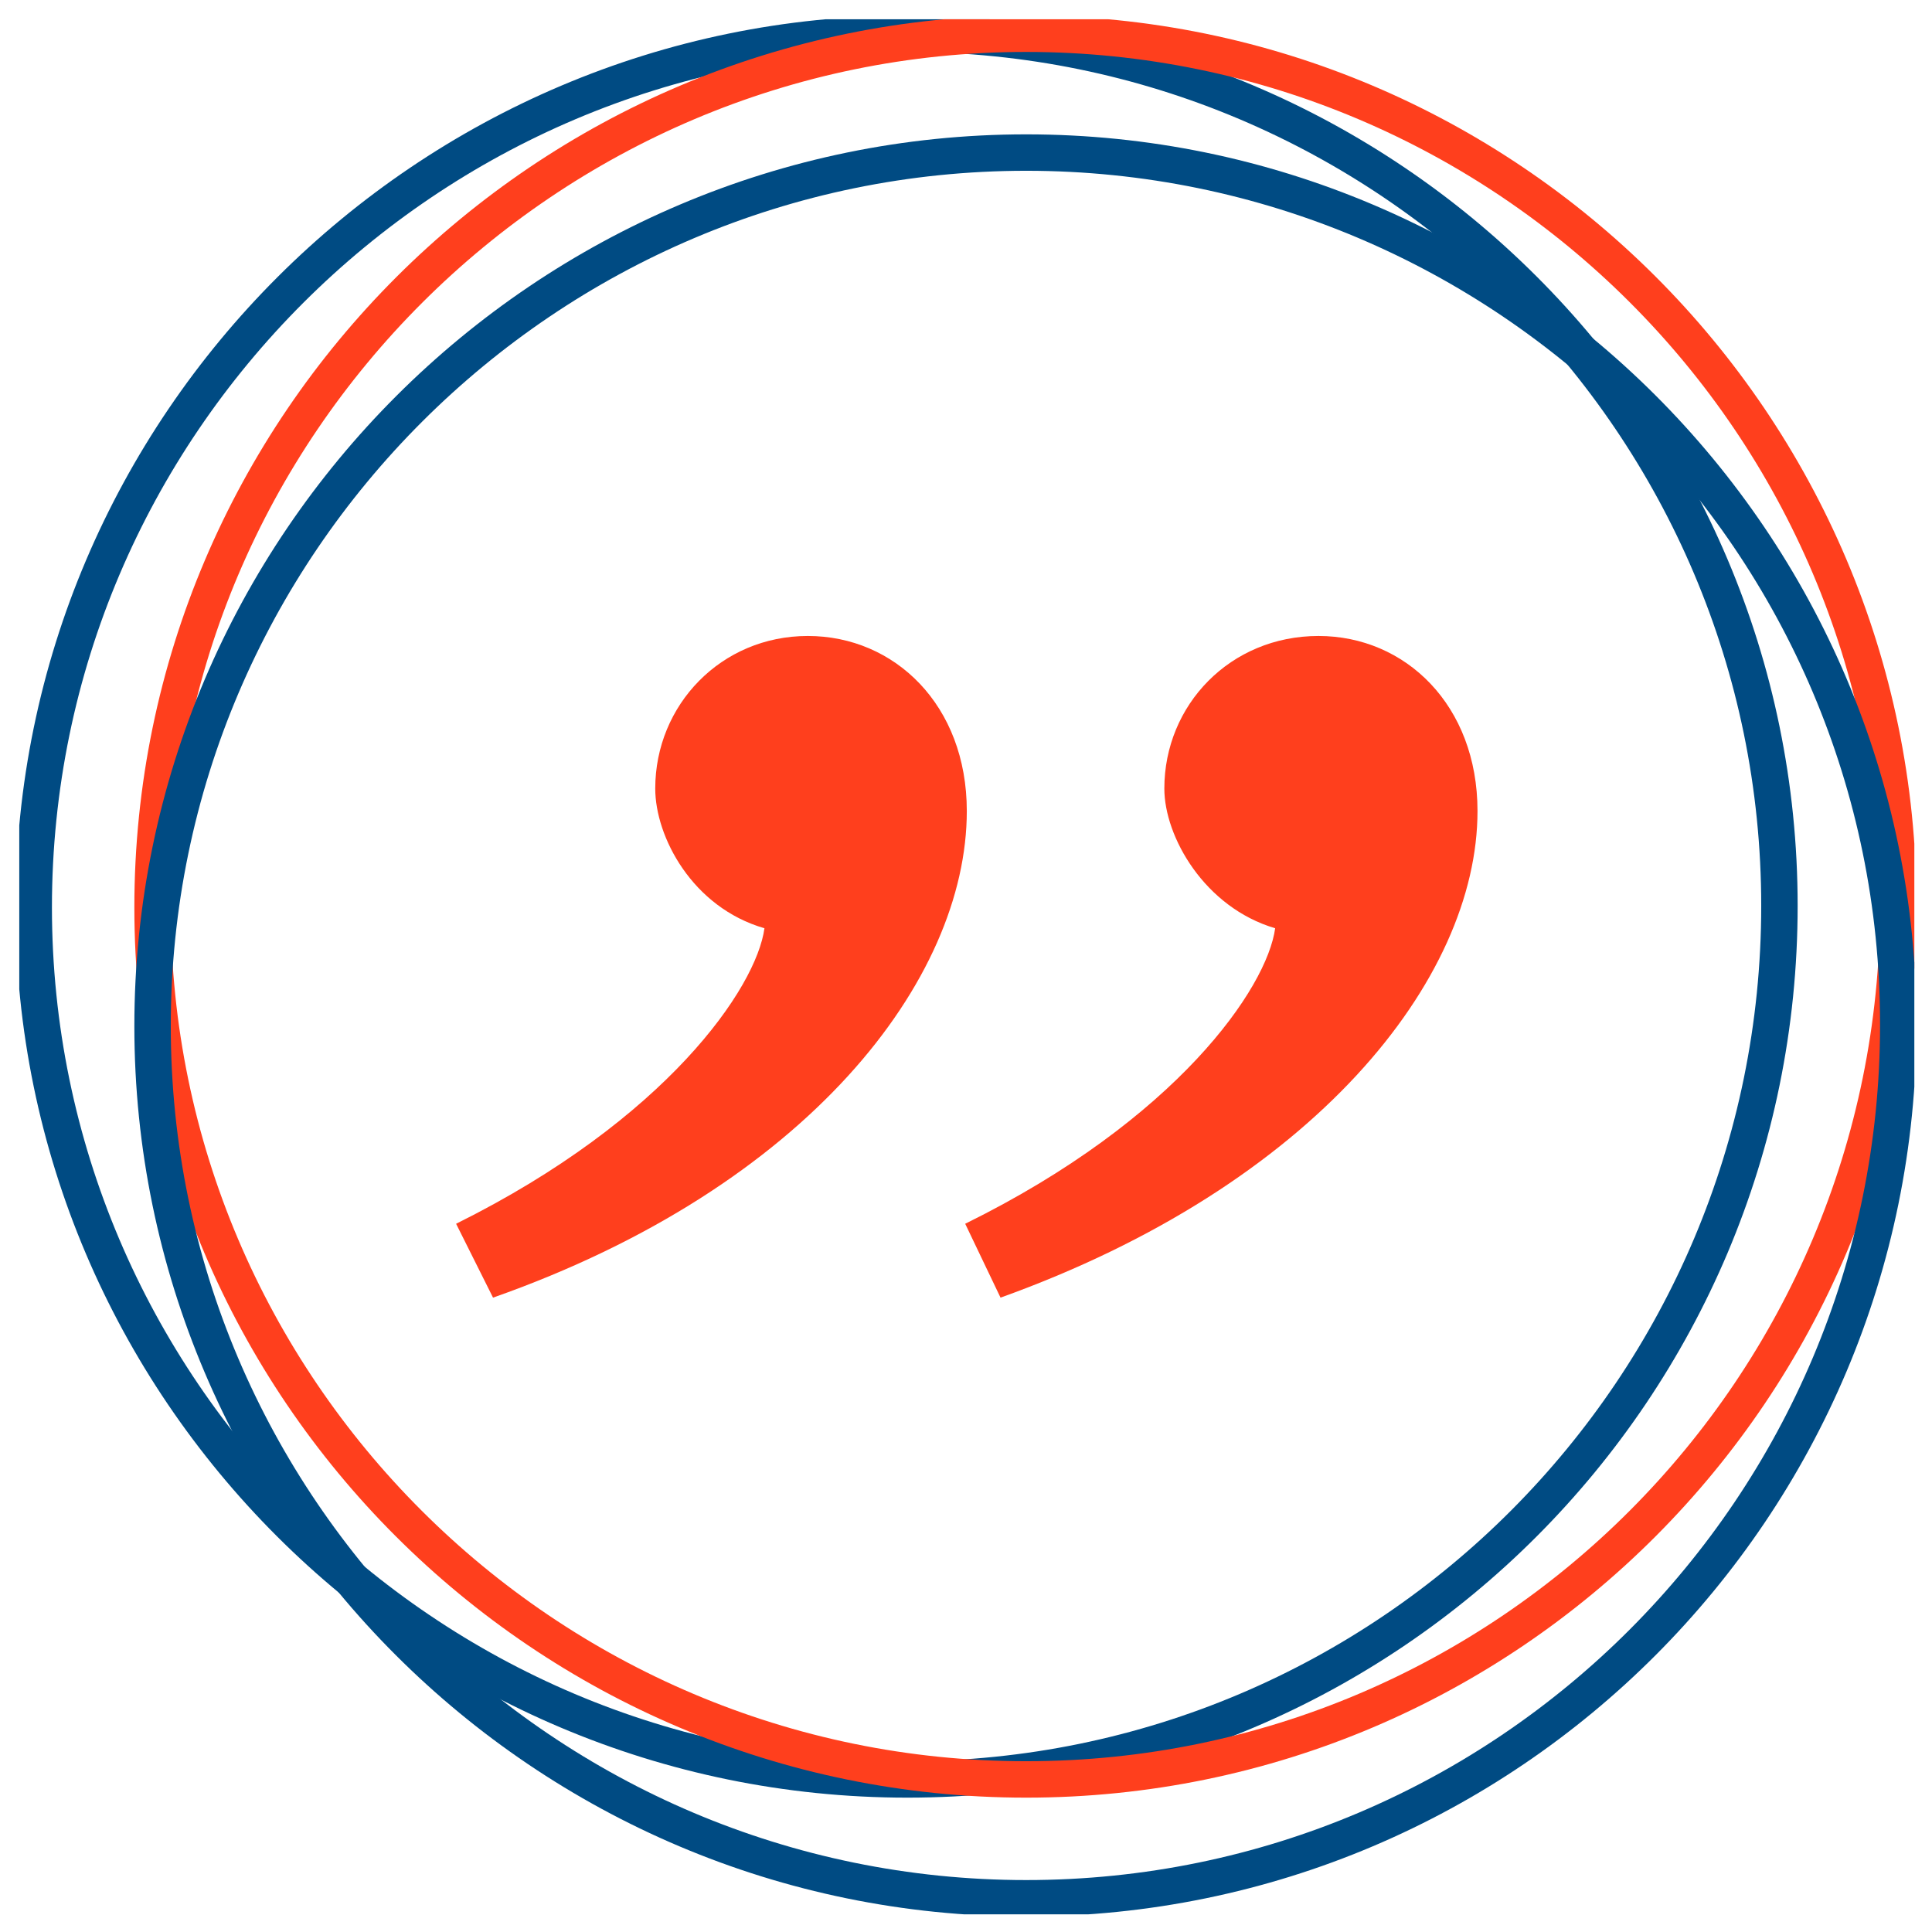 <?xml version="1.0" encoding="utf-8"?>
<!-- Generator: Adobe Illustrator 26.2.1, SVG Export Plug-In . SVG Version: 6.00 Build 0)  -->
<svg version="1.1" id="Ebene_1" xmlns="http://www.w3.org/2000/svg" xmlns:xlink="http://www.w3.org/1999/xlink" x="0px" y="0px"
	 viewBox="0 0 120.3 120.3" style="enable-background:new 0 0 120.3 120.3;" xml:space="preserve">
<style type="text/css">
	.st0{clip-path:url(#SVGID_00000141436027489635818920000006344583962255861639_);fill:none;stroke:#004B83;stroke-width:2.268;}
	.st1{clip-path:url(#SVGID_00000041992749681912167630000003684053037210256032_);fill:none;stroke:#FF3F1D;stroke-width:2.268;}
	.st2{clip-path:url(#SVGID_00000009552328229103929200000014134171333812203440_);fill:none;stroke:#004B83;stroke-width:2.268;}
	.st3{clip-path:url(#SVGID_00000181780360494265224030000012589301984685738643_);fill:#FF3F1D;}
</style>
<g>
	<g>
		<defs>
			<rect id="SVGID_1_" x="1.2" y="1.2" width="118" height="118"/>
		</defs>
		<clipPath id="SVGID_00000068654536471468085000000009441269902096311439_">
			<use xlink:href="#SVGID_1_"  style="overflow:visible;"/>
		</clipPath>
		
			<path style="clip-path:url(#SVGID_00000068654536471468085000000009441269902096311439_);fill:none;stroke:#004B83;stroke-width:2.268;" d="
			M56.5,110.8c30,0,54.3-24.4,54.3-54.4S86.4,2.1,56.5,2.1S2.1,26.5,2.1,56.5C2.1,86.4,26.5,110.8,56.5,110.8z"/>
	</g>
	<g>
		<defs>
			<rect id="SVGID_00000134243557328148866990000015686786043286732712_" x="1.2" y="1.2" width="118" height="118"/>
		</defs>
		<clipPath id="SVGID_00000009578456969727034440000005730466139077162399_">
			<use xlink:href="#SVGID_00000134243557328148866990000015686786043286732712_"  style="overflow:visible;"/>
		</clipPath>
		
			<path style="clip-path:url(#SVGID_00000009578456969727034440000005730466139077162399_);fill:none;stroke:#FF3F1D;stroke-width:2.268;" d="
			M63.9,110.8c30,0,54.3-24.4,54.3-54.4S93.8,2.1,63.9,2.1S9.5,26.5,9.5,56.5C9.5,86.4,33.9,110.8,63.9,110.8z"/>
	</g>
	<g>
		<defs>
			<rect id="SVGID_00000156547651395196326190000001147680458784588718_" x="1.2" y="1.2" width="118" height="118"/>
		</defs>
		<clipPath id="SVGID_00000063610043855726281560000016129818111483386496_">
			<use xlink:href="#SVGID_00000156547651395196326190000001147680458784588718_"  style="overflow:visible;"/>
		</clipPath>
		
			<path style="clip-path:url(#SVGID_00000063610043855726281560000016129818111483386496_);fill:none;stroke:#004B83;stroke-width:2.268;" d="
			M63.9,118.2c30,0,54.3-24.4,54.3-54.4S93.8,9.5,63.9,9.5S9.5,33.9,9.5,63.9C9.5,93.8,33.9,118.2,63.9,118.2z"/>
	</g>
	<g>
		<defs>
			<rect id="SVGID_00000083770068225511319510000004259642942072206217_" x="1.2" y="1.2" width="118" height="118"/>
		</defs>
		<clipPath id="SVGID_00000165198385306833867310000009987839041111216309_">
			<use xlink:href="#SVGID_00000083770068225511319510000004259642942072206217_"  style="overflow:visible;"/>
		</clipPath>
		<path style="clip-path:url(#SVGID_00000165198385306833867310000009987839041111216309_);fill:#FF3F1D;" d="M30.7,80.8
			C50.3,73.9,60.2,61,60.2,50.5c0-6.6-4.5-10.9-9.9-10.9s-9.5,4.3-9.5,9.5c0,3,2.3,7.4,6.8,8.7c-0.5,3.7-6.1,11.9-19.2,18.4
			L30.7,80.8z M62.3,80.8C81.8,73.8,92,61,92,50.5c0-6.6-4.5-10.9-9.9-10.9c-5.5,0-9.6,4.3-9.6,9.5c0,3,2.5,7.4,6.9,8.7
			c-0.5,3.7-6.1,11.9-19.3,18.4L62.3,80.8z"/>
	</g>
</g>
</svg>
